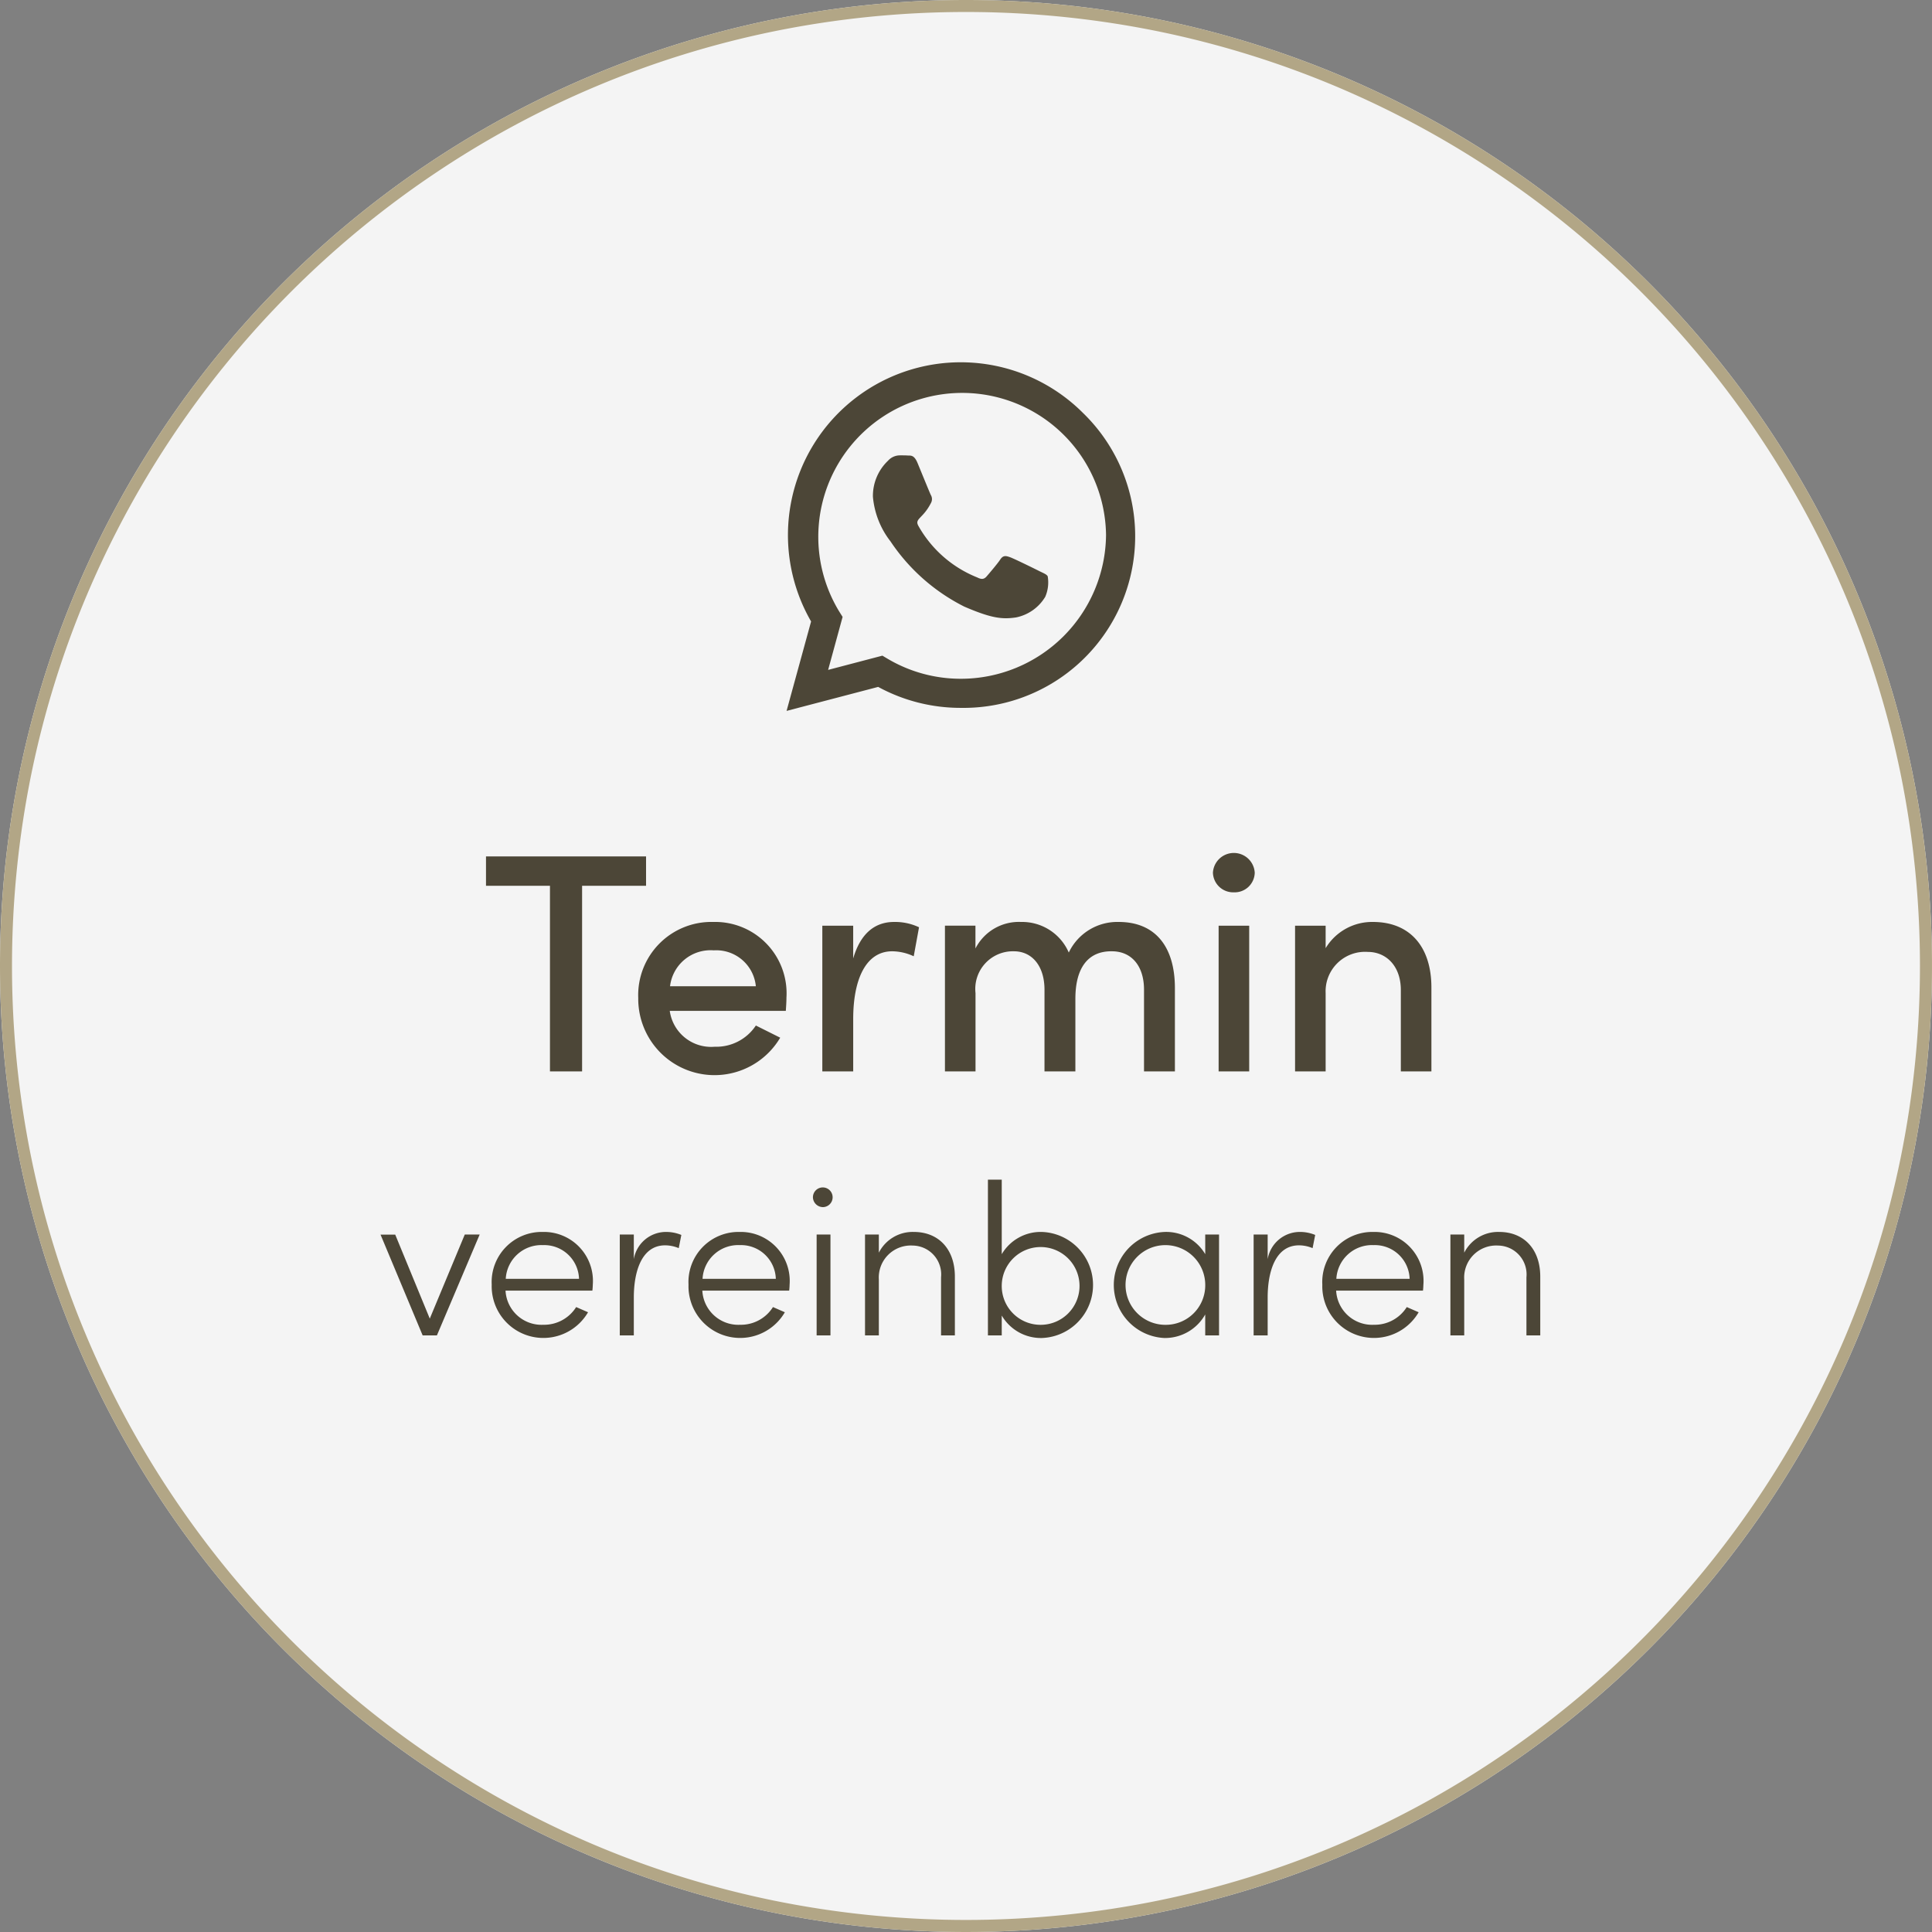 <svg xmlns="http://www.w3.org/2000/svg" width="161" height="161" viewBox="0 0 161 161">
  <rect x="0" y="0" width="161" height="161" fill="#808080" stroke="none"/>
  <g id="Gruppe_30" data-name="Gruppe 30" transform="translate(-1287 -980)">
    <g id="Pfad_7" data-name="Pfad 7" opacity="0.914">
      <path id="Pfad_7-2" data-name="Pfad 7" d="M80.5,0A80.5,80.5,0,1,1,0,80.5,80.5,80.5,0,0,1,80.5,0Z" transform="translate(1287 980)" fill="#fff"/>
      <path id="Pfad_7_-_Kontur" data-name="Pfad 7 - Kontur" d="M80.5,1A80.092,80.092,0,0,0,64.477,2.615,79.059,79.059,0,0,0,36.051,14.577a79.735,79.735,0,0,0-28.8,34.979A79.091,79.091,0,0,0,2.615,64.477a80.285,80.285,0,0,0,0,32.046,79.059,79.059,0,0,0,11.962,28.425,79.735,79.735,0,0,0,34.979,28.8,79.091,79.091,0,0,0,14.922,4.632,80.285,80.285,0,0,0,32.046,0,79.059,79.059,0,0,0,28.425-11.962,79.735,79.735,0,0,0,28.8-34.979,79.091,79.091,0,0,0,4.632-14.922,80.285,80.285,0,0,0,0-32.046,79.059,79.059,0,0,0-11.962-28.425,79.735,79.735,0,0,0-34.979-28.8A79.091,79.091,0,0,0,96.523,2.615,80.092,80.092,0,0,0,80.5,1m0-1A80.5,80.5,0,1,1,0,80.5,80.5,80.5,0,0,1,80.5,0Z" transform="translate(1287 980)" fill="#b7aa87"/>
    </g>
    <path id="Pfad_35" data-name="Pfad 35" d="M40.5,5.086V7.53h5.33V23h2.678V7.53h5.33V5.086ZM65.537,16.864a5.948,5.948,0,0,0-6.084-6.318,6.1,6.1,0,0,0-6.266,6.344,6.358,6.358,0,0,0,11.83,3.3l-2.028-1.014a3.958,3.958,0,0,1-3.432,1.768,3.479,3.479,0,0,1-3.744-2.99h9.672C65.511,17.566,65.537,17.2,65.537,16.864Zm-9.7-.962a3.4,3.4,0,0,1,3.64-2.99,3.313,3.313,0,0,1,3.51,2.99Zm18.668-5.356c-1.56,0-2.782.91-3.406,3.042v-2.73H68.527V23H71.1V18.632c0-3.276,1.04-5.642,3.25-5.642a4.308,4.308,0,0,1,1.794.416l.442-2.418A4.675,4.675,0,0,0,74.507,10.546Zm18.72,0a4.475,4.475,0,0,0-4.16,2.548,4.237,4.237,0,0,0-3.978-2.548,4.06,4.06,0,0,0-3.8,2.21v-1.9H78.745V23h2.548V16.474a3.134,3.134,0,0,1,3.2-3.484c1.508,0,2.548,1.222,2.548,3.2V23h2.574V16.942c0-2.548,1.04-3.978,3.042-3.952,1.638,0,2.678,1.222,2.678,3.2V23h2.574V16.058C97.907,12.6,96.269,10.546,93.227,10.546Zm9.594-2.47a1.672,1.672,0,0,0,1.742-1.638,1.745,1.745,0,0,0-3.484,0A1.688,1.688,0,0,0,102.821,8.076ZM104.1,23V10.858h-2.548V23Zm10.322-12.454a4.521,4.521,0,0,0-3.952,2.184V10.858h-2.548V23h2.548V16.474a3.288,3.288,0,0,1,3.51-3.432c1.56,0,2.756,1.2,2.756,3.172V23h2.548V16.058C119.3,12.6,117.485,10.546,114.417,10.546ZM35.815,43.6l-2.88-7H31.711L35.221,45h1.188l3.564-8.406H38.731ZM49.4,40.77a4.082,4.082,0,0,0-4.158-4.392,4.175,4.175,0,0,0-4.266,4.392,4.307,4.307,0,0,0,8.028,2.3l-.99-.432a3.159,3.159,0,0,1-2.736,1.476,3.006,3.006,0,0,1-3.15-2.844h7.236A4.744,4.744,0,0,0,49.4,40.77Zm-7.254-.486a2.972,2.972,0,0,1,3.1-2.808,2.9,2.9,0,0,1,3.006,2.808Zm13.3-3.906a2.72,2.72,0,0,0-2.628,2.268V36.594h-1.17V45h1.17V41.832c0-2.07.612-4.338,2.61-4.338a2.96,2.96,0,0,1,1.134.234l.216-1.1A3.317,3.317,0,0,0,55.453,36.378ZM65.8,40.77a4.082,4.082,0,0,0-4.158-4.392,4.175,4.175,0,0,0-4.266,4.392,4.307,4.307,0,0,0,8.028,2.3l-.99-.432a3.159,3.159,0,0,1-2.736,1.476,3.006,3.006,0,0,1-3.15-2.844h7.236A4.742,4.742,0,0,0,65.8,40.77Zm-7.254-.486a2.972,2.972,0,0,1,3.1-2.808,2.9,2.9,0,0,1,3.006,2.808Zm10.08-5.976a.821.821,0,1,0-.882-.81A.841.841,0,0,0,68.629,34.308ZM69.205,45V36.594H68.053V45Zm6.948-8.622a3.161,3.161,0,0,0-2.916,1.728V36.594H72.085V45h1.152V40.338a2.666,2.666,0,0,1,2.808-2.826,2.406,2.406,0,0,1,2.376,2.646V45h1.152V40.1C79.573,37.782,78.187,36.378,76.153,36.378Zm10.674,0a3.767,3.767,0,0,0-3.348,1.854v-6.21H82.327V45h1.152V43.344a3.782,3.782,0,0,0,3.348,1.872,4.422,4.422,0,0,0,0-8.838Zm-.09,7.74a3.231,3.231,0,0,1-3.258-3.294,3.241,3.241,0,1,1,3.258,3.294Zm13.7-5.886a3.776,3.776,0,0,0-3.366-1.854,4.423,4.423,0,0,0-.036,8.838,3.839,3.839,0,0,0,3.4-1.962V45h1.152V36.594h-1.152Zm-3.258,5.886a3.321,3.321,0,1,1,3.258-3.294A3.289,3.289,0,0,1,97.177,44.118Zm11.088-7.74a2.72,2.72,0,0,0-2.628,2.268V36.594h-1.17V45h1.17V41.832c0-2.07.612-4.338,2.61-4.338a2.96,2.96,0,0,1,1.134.234l.216-1.1A3.317,3.317,0,0,0,108.265,36.378Zm10.35,4.392a4.082,4.082,0,0,0-4.158-4.392,4.175,4.175,0,0,0-4.266,4.392,4.307,4.307,0,0,0,8.028,2.3l-.99-.432a3.159,3.159,0,0,1-2.736,1.476,3.006,3.006,0,0,1-3.15-2.844h7.236A4.742,4.742,0,0,0,118.615,40.77Zm-7.254-.486a2.972,2.972,0,0,1,3.1-2.808,2.9,2.9,0,0,1,3.006,2.808Zm13.572-3.906a3.161,3.161,0,0,0-2.916,1.728V36.594h-1.152V45h1.152V40.338a2.666,2.666,0,0,1,2.808-2.826,2.406,2.406,0,0,1,2.376,2.646V45h1.152V40.1C128.353,37.782,126.967,36.378,124.933,36.378Z" transform="translate(1287 1046.284)" fill="#4c4637"/>
    <path id="whatsapp" d="M24.7,36.222A14.4,14.4,0,0,0,2.043,53.6L0,61.053l7.633-2A14.353,14.353,0,0,0,14.514,60.8h.006A14.306,14.306,0,0,0,24.7,36.222ZM14.52,58.375a11.945,11.945,0,0,1-6.1-1.667l-.435-.259L3.463,57.636l1.206-4.416-.285-.454A11.99,11.99,0,1,1,26.622,46.4,12.1,12.1,0,0,1,14.52,58.375Zm6.563-8.962c-.357-.182-2.127-1.051-2.458-1.167s-.571-.182-.811.182-.927,1.167-1.141,1.414-.422.272-.778.091a9.792,9.792,0,0,1-4.9-4.28c-.37-.636.37-.59,1.057-1.965a.667.667,0,0,0-.032-.629c-.091-.182-.811-1.952-1.109-2.672-.292-.7-.59-.6-.811-.616s-.447-.013-.687-.013a1.333,1.333,0,0,0-.96.447,4.042,4.042,0,0,0-1.258,3,7.047,7.047,0,0,0,1.466,3.722,16.075,16.075,0,0,0,6.148,5.435c2.283.986,3.178,1.07,4.319.9a3.685,3.685,0,0,0,2.425-1.712,3.009,3.009,0,0,0,.208-1.712C21.68,49.678,21.44,49.588,21.083,49.413Z" transform="translate(1352.548 978.189)" fill="#4c4637"/>
  </g>
</svg>
